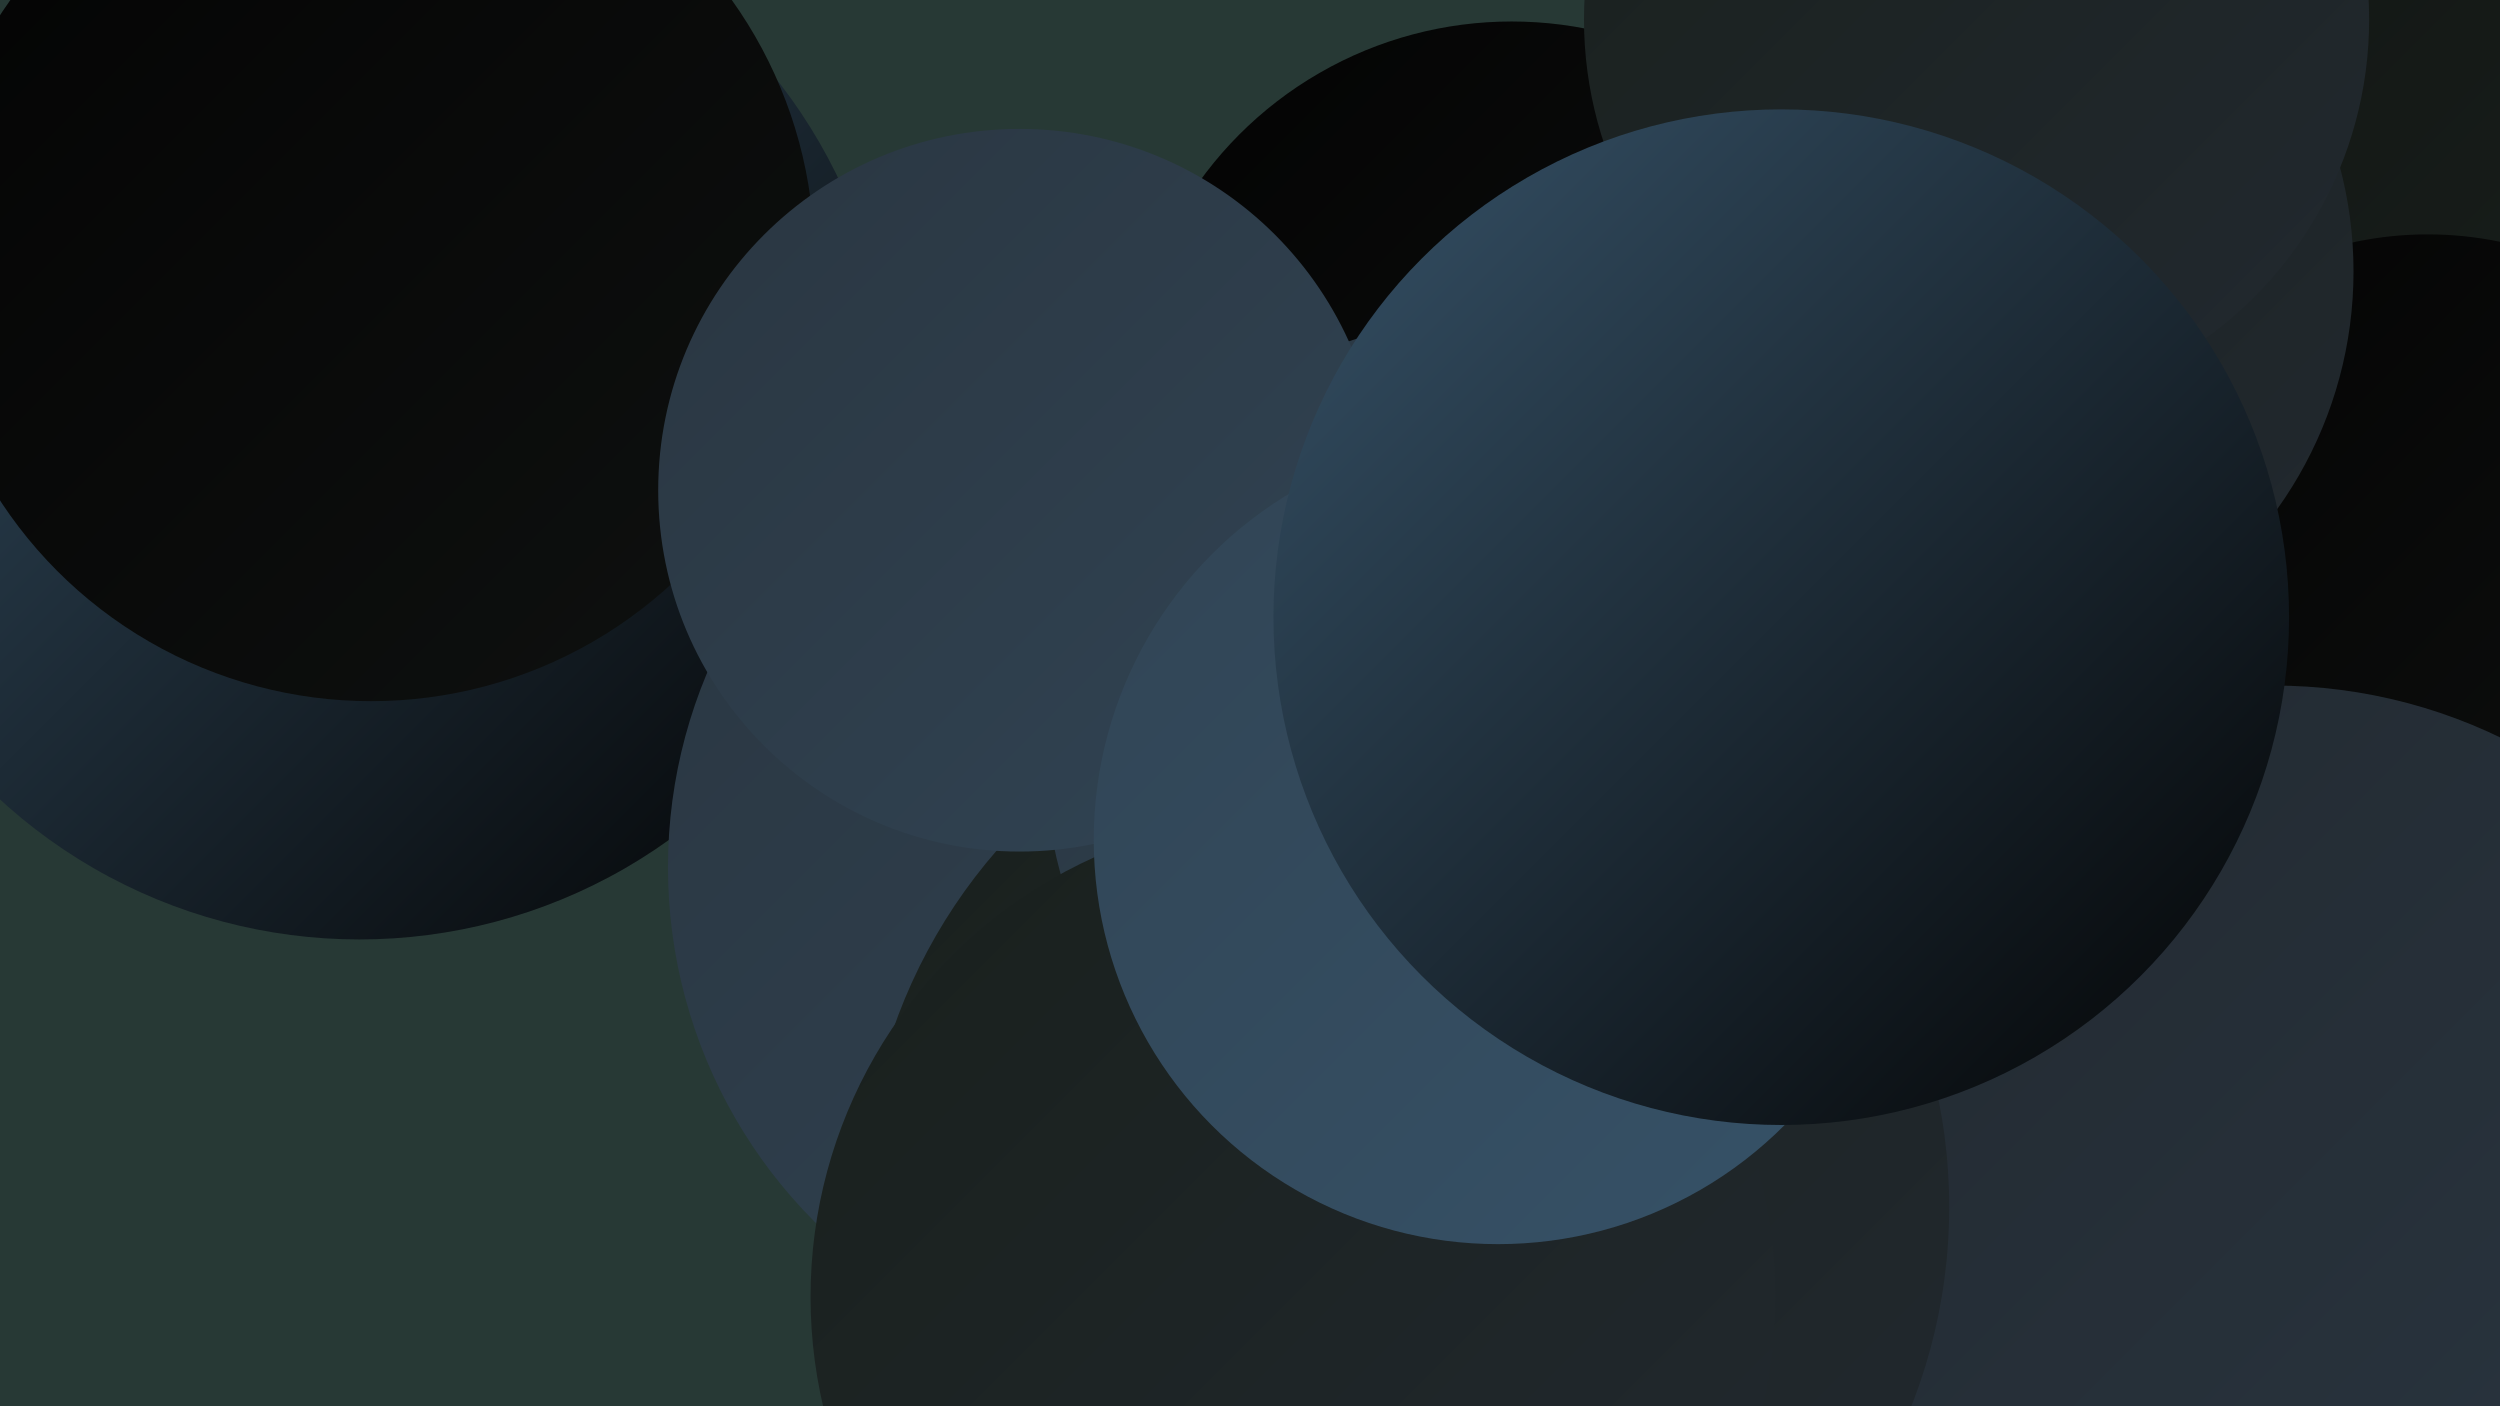 <?xml version="1.0" encoding="UTF-8"?><svg width="1280" height="720" xmlns="http://www.w3.org/2000/svg"><defs><linearGradient id="grad0" x1="0%" y1="0%" x2="100%" y2="100%"><stop offset="0%" style="stop-color:#030303;stop-opacity:1" /><stop offset="100%" style="stop-color:#0f1110;stop-opacity:1" /></linearGradient><linearGradient id="grad1" x1="0%" y1="0%" x2="100%" y2="100%"><stop offset="0%" style="stop-color:#0f1110;stop-opacity:1" /><stop offset="100%" style="stop-color:#19201c;stop-opacity:1" /></linearGradient><linearGradient id="grad2" x1="0%" y1="0%" x2="100%" y2="100%"><stop offset="0%" style="stop-color:#19201c;stop-opacity:1" /><stop offset="100%" style="stop-color:#222930;stop-opacity:1" /></linearGradient><linearGradient id="grad3" x1="0%" y1="0%" x2="100%" y2="100%"><stop offset="0%" style="stop-color:#222930;stop-opacity:1" /><stop offset="100%" style="stop-color:#2a3641;stop-opacity:1" /></linearGradient><linearGradient id="grad4" x1="0%" y1="0%" x2="100%" y2="100%"><stop offset="0%" style="stop-color:#2a3641;stop-opacity:1" /><stop offset="100%" style="stop-color:#314454;stop-opacity:1" /></linearGradient><linearGradient id="grad5" x1="0%" y1="0%" x2="100%" y2="100%"><stop offset="0%" style="stop-color:#314454;stop-opacity:1" /><stop offset="100%" style="stop-color:#365268;stop-opacity:1" /></linearGradient><linearGradient id="grad6" x1="0%" y1="0%" x2="100%" y2="100%"><stop offset="0%" style="stop-color:#365268;stop-opacity:1" /><stop offset="100%" style="stop-color:#030303;stop-opacity:1" /></linearGradient></defs><rect width="1280" height="720" fill="#273935" /><circle cx="1153" cy="263" r="257" fill="url(#grad0)" /><circle cx="1119" cy="81" r="220" fill="url(#grad1)" /><circle cx="1243" cy="300" r="180" fill="url(#grad0)" /><circle cx="115" cy="180" r="194" fill="url(#grad3)" /><circle cx="184" cy="209" r="272" fill="url(#grad6)" /><circle cx="974" cy="486" r="196" fill="url(#grad5)" /><circle cx="1159" cy="709" r="213" fill="url(#grad1)" /><circle cx="996" cy="139" r="209" fill="url(#grad2)" /><circle cx="599" cy="444" r="257" fill="url(#grad4)" /><circle cx="801" cy="527" r="235" fill="url(#grad5)" /><circle cx="774" cy="208" r="197" fill="url(#grad0)" /><circle cx="1012" cy="10" r="201" fill="url(#grad2)" /><circle cx="1164" cy="618" r="267" fill="url(#grad3)" /><circle cx="720" cy="618" r="278" fill="url(#grad2)" /><circle cx="759" cy="388" r="224" fill="url(#grad4)" /><circle cx="662" cy="664" r="247" fill="url(#grad2)" /><circle cx="190" cy="132" r="227" fill="url(#grad0)" /><circle cx="522" cy="251" r="185" fill="url(#grad4)" /><circle cx="767" cy="430" r="207" fill="url(#grad5)" /><circle cx="912" cy="316" r="260" fill="url(#grad6)" /></svg>